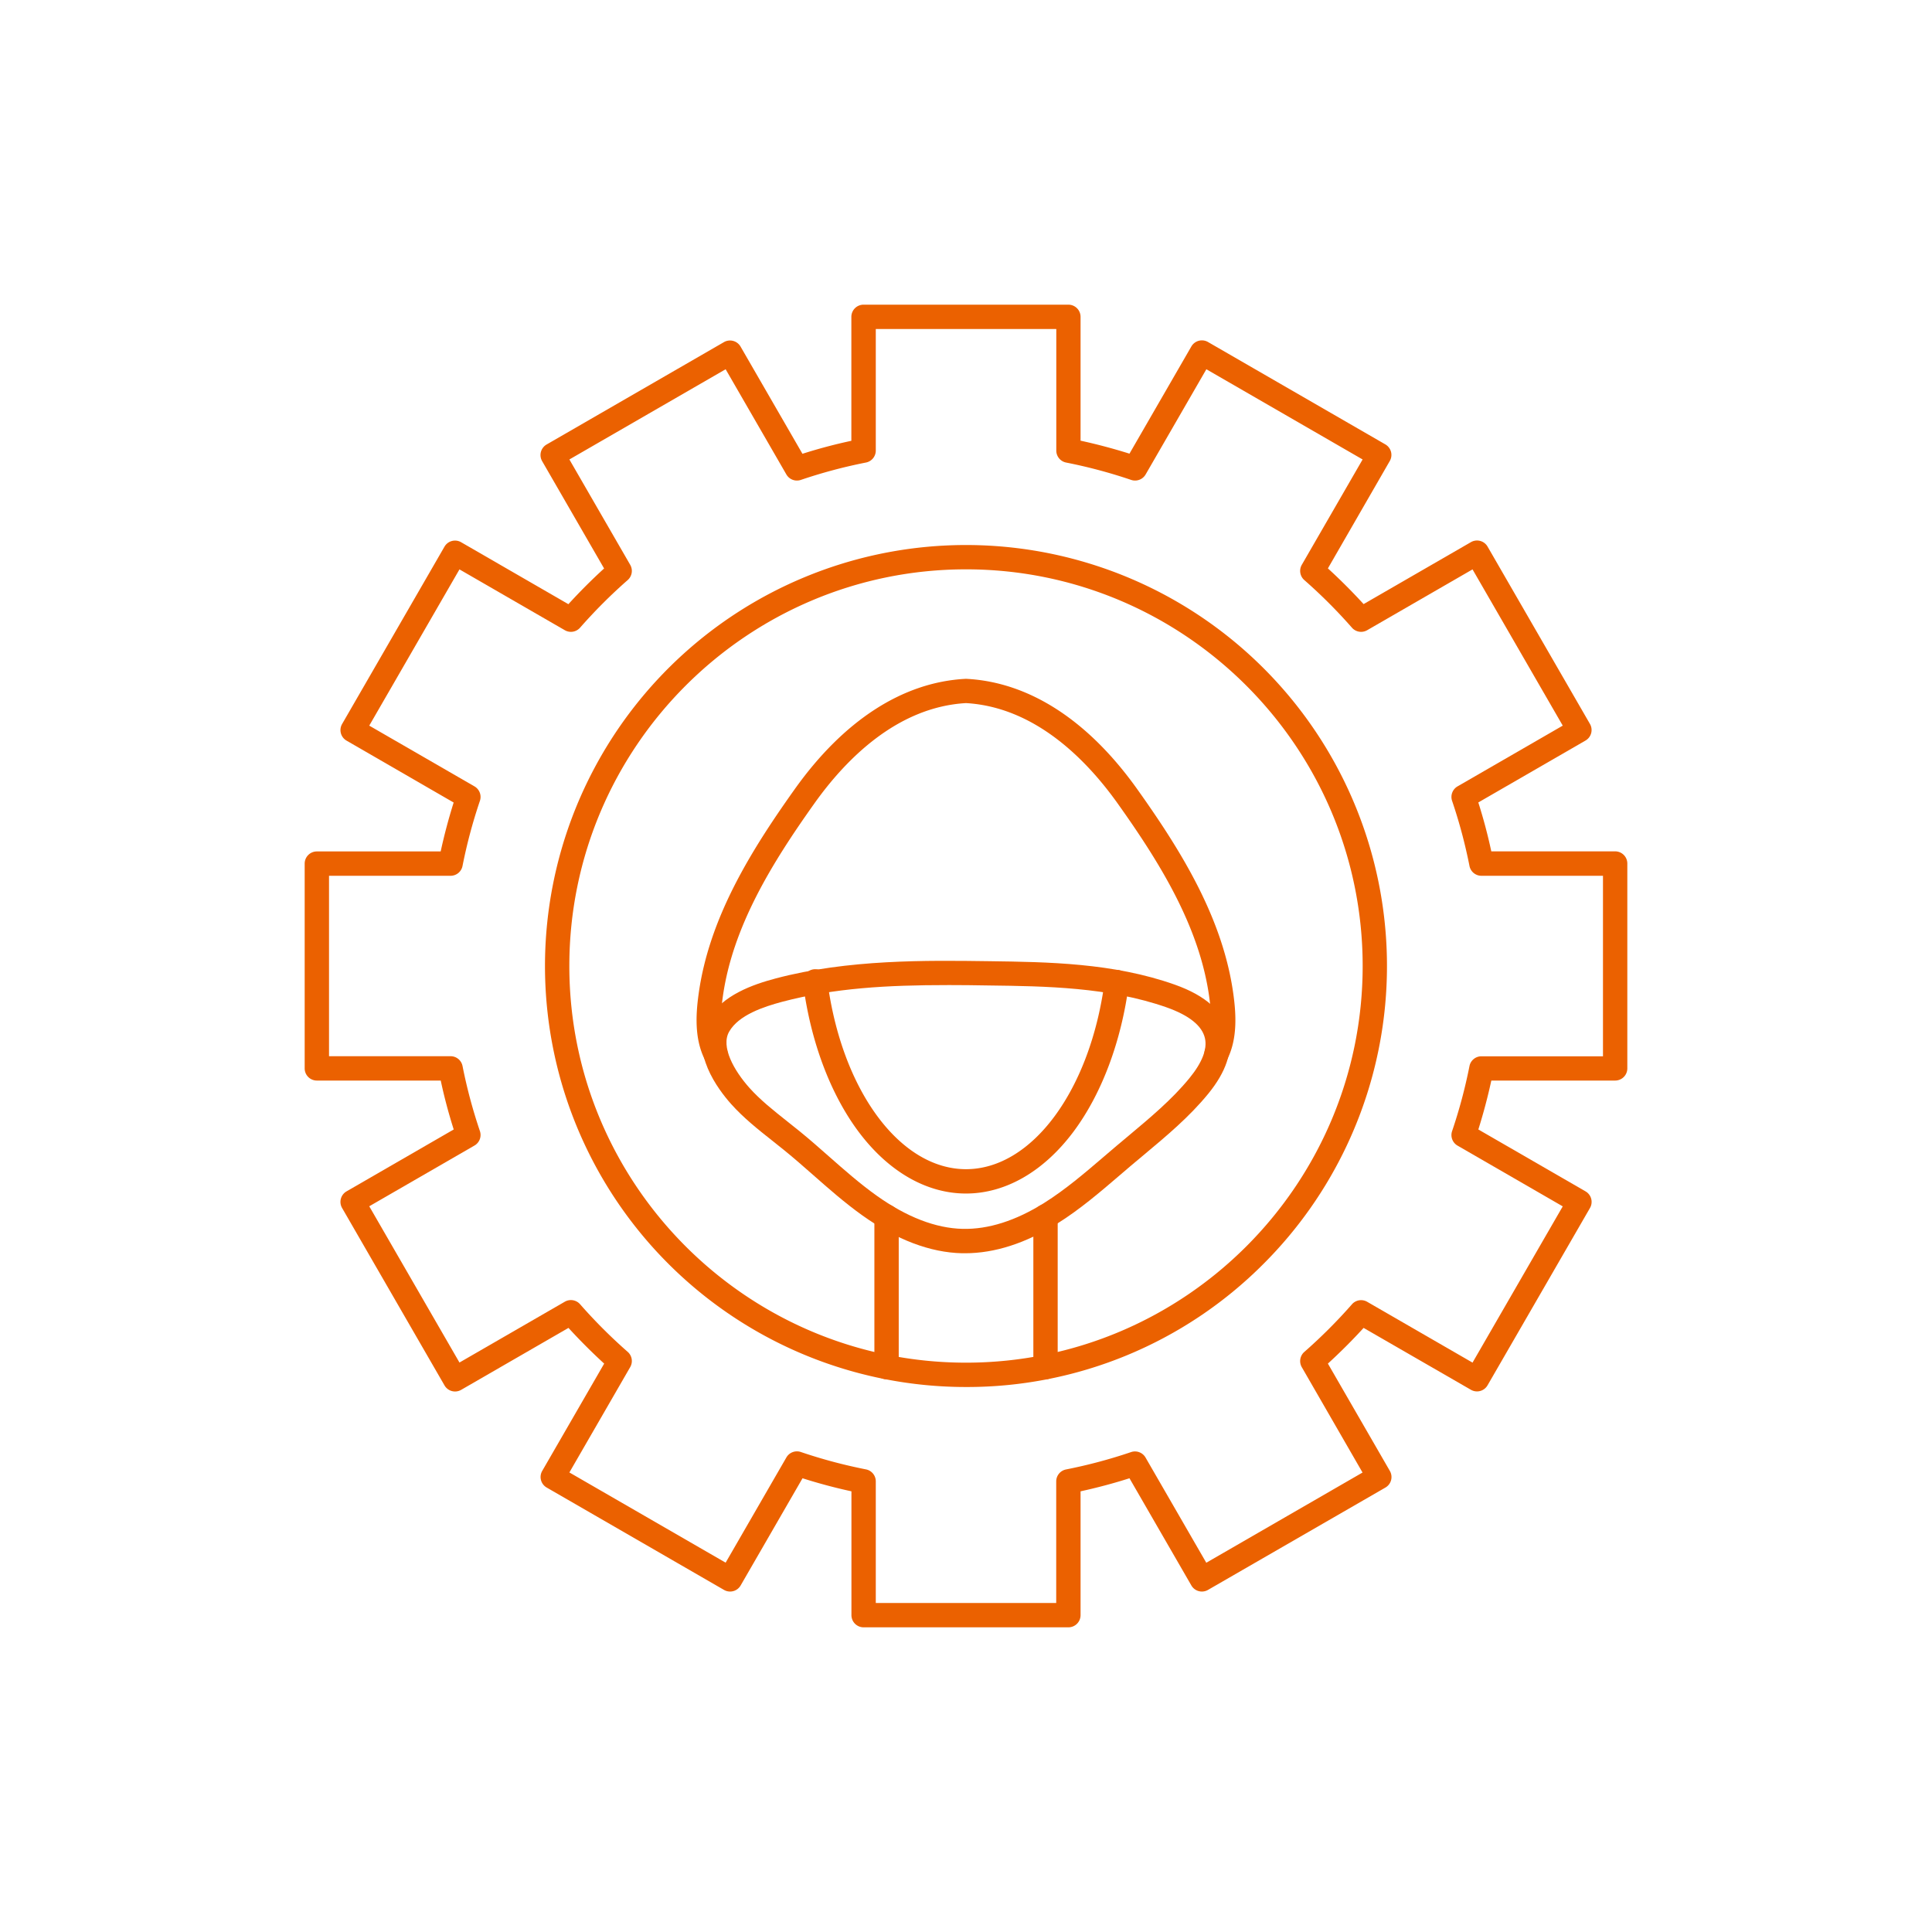 <svg xmlns="http://www.w3.org/2000/svg" xmlns:xlink="http://www.w3.org/1999/xlink" version="1.1" width="512" height="512" x="0" y="0" viewBox="0 0 1000 1000" style="enable-background:new 0 0 512 512" xml:space="preserve"><g transform="matrix(0.84,0,0,0.84,80,80)"><path d="M499.43 677h-1.87c-19.67-.46-40.31-8.29-61.35-23.27-10.84-7.73-20.86-16.55-30.54-25.08-5.7-5-11.6-10.21-17.52-15-2.49-2-5.08-4.08-7.58-6.06-8.69-6.86-17.66-14-25.35-22.59-8-9-25.42-32-14.25-51.81 8.62-15.25 28-21.88 41.78-25.53 44.58-11.81 92.85-11.15 131.63-10.62 35.83.49 76.44 1 114.36 14.48 19 6.74 30.18 16.77 33.12 29.81 2.58 11.42-1.66 24-12.58 37.37-11.64 14.26-25.78 26.06-39.45 37.48q-3.71 3.09-7.4 6.2l-1.08.91q-3.29 2.79-6.55 5.6c-12.13 10.4-24.67 21.15-38.66 29.89-19.4 12.06-38.47 18.22-56.71 18.22Zm-10.7-165.24c-37.2 0-69.84 1.77-102.14 10.33-11.18 3-26.73 8.09-32.56 18.41-5.24 9.26 3 23.87 12.39 34.45 6.82 7.65 14.9 14 23.45 20.81 2.55 2 5.18 4.1 7.76 6.2 6.15 5 12.15 10.3 17.95 15.42 9.4 8.28 19.12 16.84 29.33 24.11 18.55 13.21 36.38 20.1 53 20.49 15.82.37 32.74-5 50.28-16 13-8.16 25.14-18.53 36.85-28.57 2.2-1.88 4.4-3.77 6.61-5.64l1.09-.93q3.74-3.15 7.48-6.27c13.13-11 26.7-22.3 37.44-35.45 7.86-9.62 11.08-17.89 9.57-24.58-1.73-7.68-9.64-14.06-23.5-19C588.14 513 548.85 512.43 514.18 512c-8.74-.16-17.18-.25-25.45-.25Z" fill="#eb6100" opacity="1" data-original="#000000"/><path d="M654.4 561.4a7.49 7.49 0 0 1-7.12-9.85 7.34 7.34 0 0 1 .4-1c4.54-9.27 3.46-22.12 2.26-31-5.94-43.85-30.73-83.54-56.62-119.89-19.1-26.76-50.76-59.18-93.32-61.66-42.56 2.45-74.22 34.87-93.32 61.68-25.89 36.39-50.68 76.08-56.62 119.92-1.2 8.86-2.28 21.71 2.26 31a7.34 7.34 0 0 1 .4 1 7.5 7.5 0 0 1-14 5.38c-6.13-12.74-5.11-27.71-3.53-39.34 6.38-47.07 32.25-88.65 59.26-126.58 30.21-42.42 66.57-65.93 105.14-68h.8c38.57 2.06 74.93 25.57 105.14 68 27 37.93 52.88 79.51 59.26 126.58 1.58 11.63 2.6 26.6-3.53 39.34a7.5 7.5 0 0 1-6.86 4.42Z" fill="#eb6100" opacity="1" data-original="#000000"/><path d="M500 640.2c-24.33 0-47.84-13.53-66.2-38.09-17.43-23.33-29.57-55.72-34.17-91.21a7.73 7.73 0 0 1-.06-1 7.5 7.5 0 0 1 15-.81C423.29 576.4 459.22 625.2 500 625.2s76.73-48.83 85.48-116.13a7.5 7.5 0 0 1 14.95.85 7.73 7.73 0 0 1-.06 1c-4.6 35.49-16.74 67.88-34.17 91.21-18.36 24.54-41.87 38.07-66.2 38.07Z" fill="#eb6100" opacity="1" data-original="#000000"/><path d="M563.09 907.5H436.91a7.5 7.5 0 0 1-7.5-7.5v-76.3a329.117 329.117 0 0 1-30.14-8.05l-38.14 66.06a7.5 7.5 0 0 1-10.24 2.74l-109.28-63.09a7.5 7.5 0 0 1-2.74-10.24L277.05 745c-7.66-7-15-14.36-22-22l-66.14 38.18a7.5 7.5 0 0 1-10.24-2.74l-63.12-109.33a7.5 7.5 0 0 1 2.74-10.24l66.05-38.14c-3.13-9.85-5.83-19.94-8-30.14H100a7.5 7.5 0 0 1-7.5-7.5V436.91a7.5 7.5 0 0 1 7.5-7.5h76.3a344.88 344.88 0 0 1 8-30.14l-66-38.14a7.5 7.5 0 0 1-2.74-10.24l63.09-109.28a7.5 7.5 0 0 1 10.24-2.74L255 277.05c7-7.67 14.37-15.05 22-22l-38.18-66.14a7.5 7.5 0 0 1 2.74-10.24l109.28-63.09a7.5 7.5 0 0 1 10.24 2.74l38.14 66.06c9.85-3.14 20-5.84 30.14-8V100a7.5 7.5 0 0 1 7.5-7.5h126.23a7.5 7.5 0 0 1 7.5 7.5v76.3c10.19 2.21 20.29 4.91 30.14 8l38.14-66.06a7.5 7.5 0 0 1 10.24-2.74l109.28 63.09a7.5 7.5 0 0 1 2.74 10.24L723 255c7.66 7 15 14.36 22 22l66.14-38.18a7.5 7.5 0 0 1 10.24 2.74l63.09 109.28a7.5 7.5 0 0 1-2.74 10.24l-66.05 38.14c3.13 9.85 5.83 19.94 8 30.14H900a7.5 7.5 0 0 1 7.5 7.5v126.23a7.5 7.5 0 0 1-7.5 7.5h-76.3a344.88 344.88 0 0 1-8 30.14l66.05 38.14a7.5 7.5 0 0 1 2.74 10.24l-63.13 109.28a7.5 7.5 0 0 1-10.24 2.74L745 723c-7 7.67-14.37 15-22 22l38.18 66.14a7.5 7.5 0 0 1-2.74 10.24l-109.33 63.07a7.5 7.5 0 0 1-10.24-2.74l-38.14-66.06c-9.85 3.14-20 5.84-30.14 8.05V900a7.5 7.5 0 0 1-7.5 7.5Zm-118.68-15h111.18v-74.91a7.51 7.51 0 0 1 6-7.36 313.89 313.89 0 0 0 40.13-10.71 7.51 7.51 0 0 1 8.91 3.36l37.43 64.83 96.28-55.59-37.43-64.92a7.5 7.5 0 0 1 1.55-9.39 318.83 318.83 0 0 0 29.35-29.35 7.5 7.5 0 0 1 9.39-1.55l64.92 37.48 55.59-96.28-64.83-37.43a7.51 7.51 0 0 1-3.36-8.91 314.7 314.7 0 0 0 10.72-40.13 7.49 7.49 0 0 1 7.35-6h74.91V444.41h-74.91a7.49 7.49 0 0 1-7.35-6.05 314.7 314.7 0 0 0-10.72-40.13 7.51 7.51 0 0 1 3.36-8.91l64.83-37.43-55.59-96.28-64.92 37.48a7.5 7.5 0 0 1-9.39-1.55 318.83 318.83 0 0 0-29.35-29.35 7.5 7.5 0 0 1-1.55-9.39l37.48-64.92-96.28-55.59-37.43 64.83a7.51 7.51 0 0 1-8.91 3.36 313.89 313.89 0 0 0-40.13-10.71 7.51 7.51 0 0 1-6-7.36V107.5H444.41v74.91a7.51 7.51 0 0 1-6.05 7.36 313.89 313.89 0 0 0-40.13 10.71 7.51 7.51 0 0 1-8.91-3.36l-37.43-64.83-96.28 55.59 37.48 64.92a7.5 7.5 0 0 1-1.55 9.39 318.83 318.83 0 0 0-29.35 29.35 7.5 7.5 0 0 1-9.39 1.55l-64.92-37.48-55.59 96.28 64.83 37.43a7.51 7.51 0 0 1 3.36 8.91 314.7 314.7 0 0 0-10.72 40.13 7.49 7.49 0 0 1-7.35 6.05H107.5v111.18h74.91a7.49 7.49 0 0 1 7.35 6 314.7 314.7 0 0 0 10.72 40.13 7.51 7.51 0 0 1-3.36 8.91l-64.83 37.43 55.59 96.28 64.92-37.48a7.5 7.5 0 0 1 9.39 1.55 318.83 318.83 0 0 0 29.35 29.35 7.5 7.5 0 0 1 1.55 9.39l-37.48 64.92 96.28 55.59 37.43-64.83a7.51 7.51 0 0 1 8.91-3.36 313.89 313.89 0 0 0 40.13 10.71 7.51 7.51 0 0 1 6.05 7.36Z" fill="#eb6100" opacity="1" data-original="#000000"/><path d="M500 759.42a259.41 259.41 0 1 1 183.44-76 257.77 257.77 0 0 1-183.44 76Zm0-503.84c-134.77 0-244.42 109.65-244.42 244.42S365.23 744.42 500 744.42 744.42 634.77 744.42 500 634.77 255.58 500 255.58Z" fill="#eb6100" opacity="1" data-original="#000000"/><path d="M451.05 754.66a7.5 7.5 0 0 1-7.5-7.5v-92.7a7.5 7.5 0 0 1 15 0v92.7a7.5 7.5 0 0 1-7.5 7.5ZM549 754.66a7.5 7.5 0 0 1-7.5-7.5V654.3a7.5 7.5 0 0 1 15 0v92.86a7.5 7.5 0 0 1-7.5 7.5Z" fill="#eb6100" opacity="1" data-original="#000000"/></g></svg>